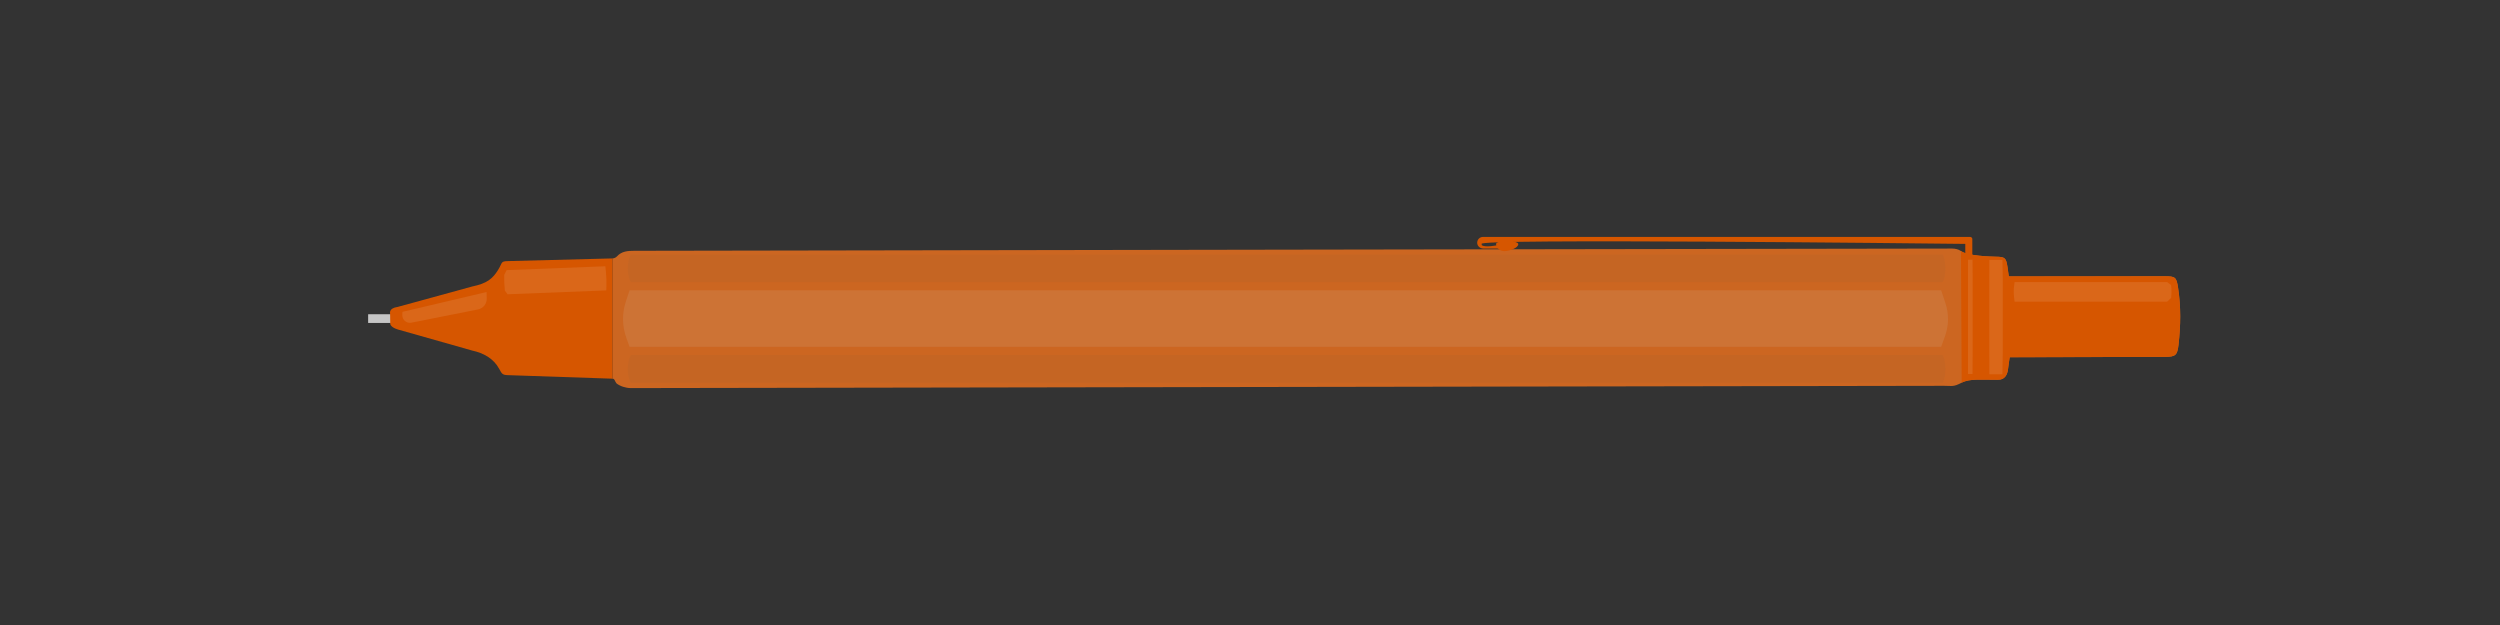 <?xml version="1.0" encoding="UTF-8"?>
<svg id="Layer_3" data-name="Layer 3" xmlns="http://www.w3.org/2000/svg" viewBox="0 0 1024 256">
  <rect x="0" y="0" width="1024" height="256" fill="#333333" stroke="none"/>
  <defs>
    <style>
      .cls-1 {
        fill: #bf6426;
      }

      .cls-1, .cls-2, .cls-3, .cls-4, .cls-5, .cls-6 {
        stroke-width: 0px;
      }

      .cls-1, .cls-3 {
        opacity: .5;
      }

      .cls-2 {
        fill: #cc6621;
      }

      .cls-3 {
        fill: #ce804a;
      }

      .cls-4 {
        fill: #fff;
        opacity: .1;
      }

      .cls-5 {
        fill: #d65600;
      }

      .cls-6 {
        fill: #c6c6c6;
      }
    </style>
  </defs>
  <rect class="cls-6" x="150.79" y="128.71" width="9.85" height="3.57"/>
  <path class="cls-2" d="m250.88,105.86c.62-.02,1.39-.37,1.8-.82,1.97-2.19,4.51-2.3,7.17-2.31,36.41-.05,506.97-.91,539.76-.92,1.21,0,2.67.31,3.6,1.02,2.64,2.02,12.33,2.29,14.14,2.32,3.97.06,4.32.38,4.94,4.38.2,1.27.35,2.55.51,3.68,6.85.02,49.3-.03,63.84-.05,4.49,0,4.83.39,5.51,4.84,1.18,7.69,1.05,15.39.18,23.09-.5,4.45-1.18,5.07-5.66,5.09-20.06.06-62.17.13-63.5.15-.26,1.89-.47,2.93-.67,4.77-.26,2.49-1.47,4.54-4.17,4.44-6.49.11-11.37-.6-14.84,1.22s-3.92,1.26-7.17,1.27c-33.7.08-505.26.91-537.96.93-1.95,0-4.33-.74-5.83-1.91-.74-.9-.72-1.94-1.66-1.94v-49.25Z"/>
  <path class="cls-5" d="m807.86,97.94v57.56h-2.88v-55.6c-18.18-.21-201.13-2.27-198.08.02.08.07-.08.37,0,.45,1.2,1.21,6.81,0,6.81,0v1.43h-6.13c-1.25,0-2.39-.9-2.51-2.14-.07-.74.19-1.44.69-1.92.42-.43,1.02-.7,1.68-.7h199s.54.01.54.01c.49,0,.89.4.89.89Z"/>
  <path class="cls-5" d="m621.88,99.99c0,1.62-3.76,2.88-5.66,2.88s-3.43-1.31-3.43-2.93,9.09-1.57,9.09.05Z"/>
  <path class="cls-5" d="m250.88,155.11c-12.73-.42-30.36-1.03-43.08-1.46-2.03-.07-2.31-.67-3.3-2.51-2.36-4.38-6.46-6.52-11.08-7.55l-30.52-8.65c-3.33-1.03-3.06-2.54-3.06-2.54l-.05-3.82c.03-.21-.76-2.31,3.12-2.87l30.5-8.36c6-1.26,8.34-3.06,10.74-7.01,1.66-2.73.9-3.32,3.79-3.39,13.32-.3,34.47-.85,42.96-1.1v49.25Z"/>
  <path class="cls-5" d="m803.22,102.82c2.64,2.02,12.33,2.29,14.14,2.32,3.97.06,4.32.38,4.94,4.38.2,1.27.35,2.55.51,3.68,6.85.02,49.3-.03,63.84-.05,4.49,0,4.83.39,5.51,4.84,1.18,7.69,1.05,15.39.18,23.09-.5,4.45-1.18,5.07-5.66,5.09-20.06.06-62.17.13-63.5.15-.26,1.89-.47,2.93-.67,4.77-.26,2.49-1.47,4.54-4.17,4.44-6.49.11-11.37-.6-14.84,1.22"/>
  <path class="cls-3" d="m795.1,142.05H257.87l-1.29-3.57c-1.78-4.94-1.85-10.13-.19-15.1l1.48-4.45h537.23l1.74,5.24c1.48,4.45,1.42,9.1-.17,13.52l-1.57,4.36Z"/>
  <path class="cls-4" d="m248.35,118.95l-40.45,1.58-1.11-1.49c-.22-2.11-.31-4.33-.27-6.46l.99-1.94,40.45-1.58.22,2.23c.19,1.9.26,3.89.21,5.78l-.05,1.87Z"/>
  <path class="cls-4" d="m814.83,106.48h5.36l.14,7.23c.02,10.01.02,20.52,0,30.58l-.14,9.01h-5.36l-.02-10.61c-.02-9.01-.01-18.43,0-27.39l.02-8.82Z"/>
  <path class="cls-4" d="m825.17,115.53h62.49l1.62,1.24c.21,1.72.22,3.52.02,5.25l-1.64,1.55h-62.49l-.21-1.82c-.18-1.55-.17-3.16.02-4.7l.19-1.51Z"/>
  <path class="cls-4" d="m806.1,106.38h1.85l.05,7.23c0,10.01,0,20.52,0,30.58l-.05,9.01h-1.85v-10.61c-.01-9.01-.01-18.43,0-27.39v-8.82Z"/>
  <path class="cls-4" d="m195.8,126.74l-27.3,5.43c-1.97.39-3.8-1.16-3.72-3.17l.05-1.26,34.46-8.13.08,2.63c.07,2.17-1.44,4.08-3.58,4.5Z"/>
  <path class="cls-1" d="m795.67,156.76H258.44c-1.78-2.42-1.65-8.88,0-11.31h537.23c1.48,2.18,1.59,9.14,0,11.31h0Z"/>
  <path class="cls-1" d="m795.67,115.53H258.44c-1.78-2.42-1.65-8.88,0-11.31h537.23c1.48,2.18,1.59,9.14,0,11.31h0Z"/>
</svg>